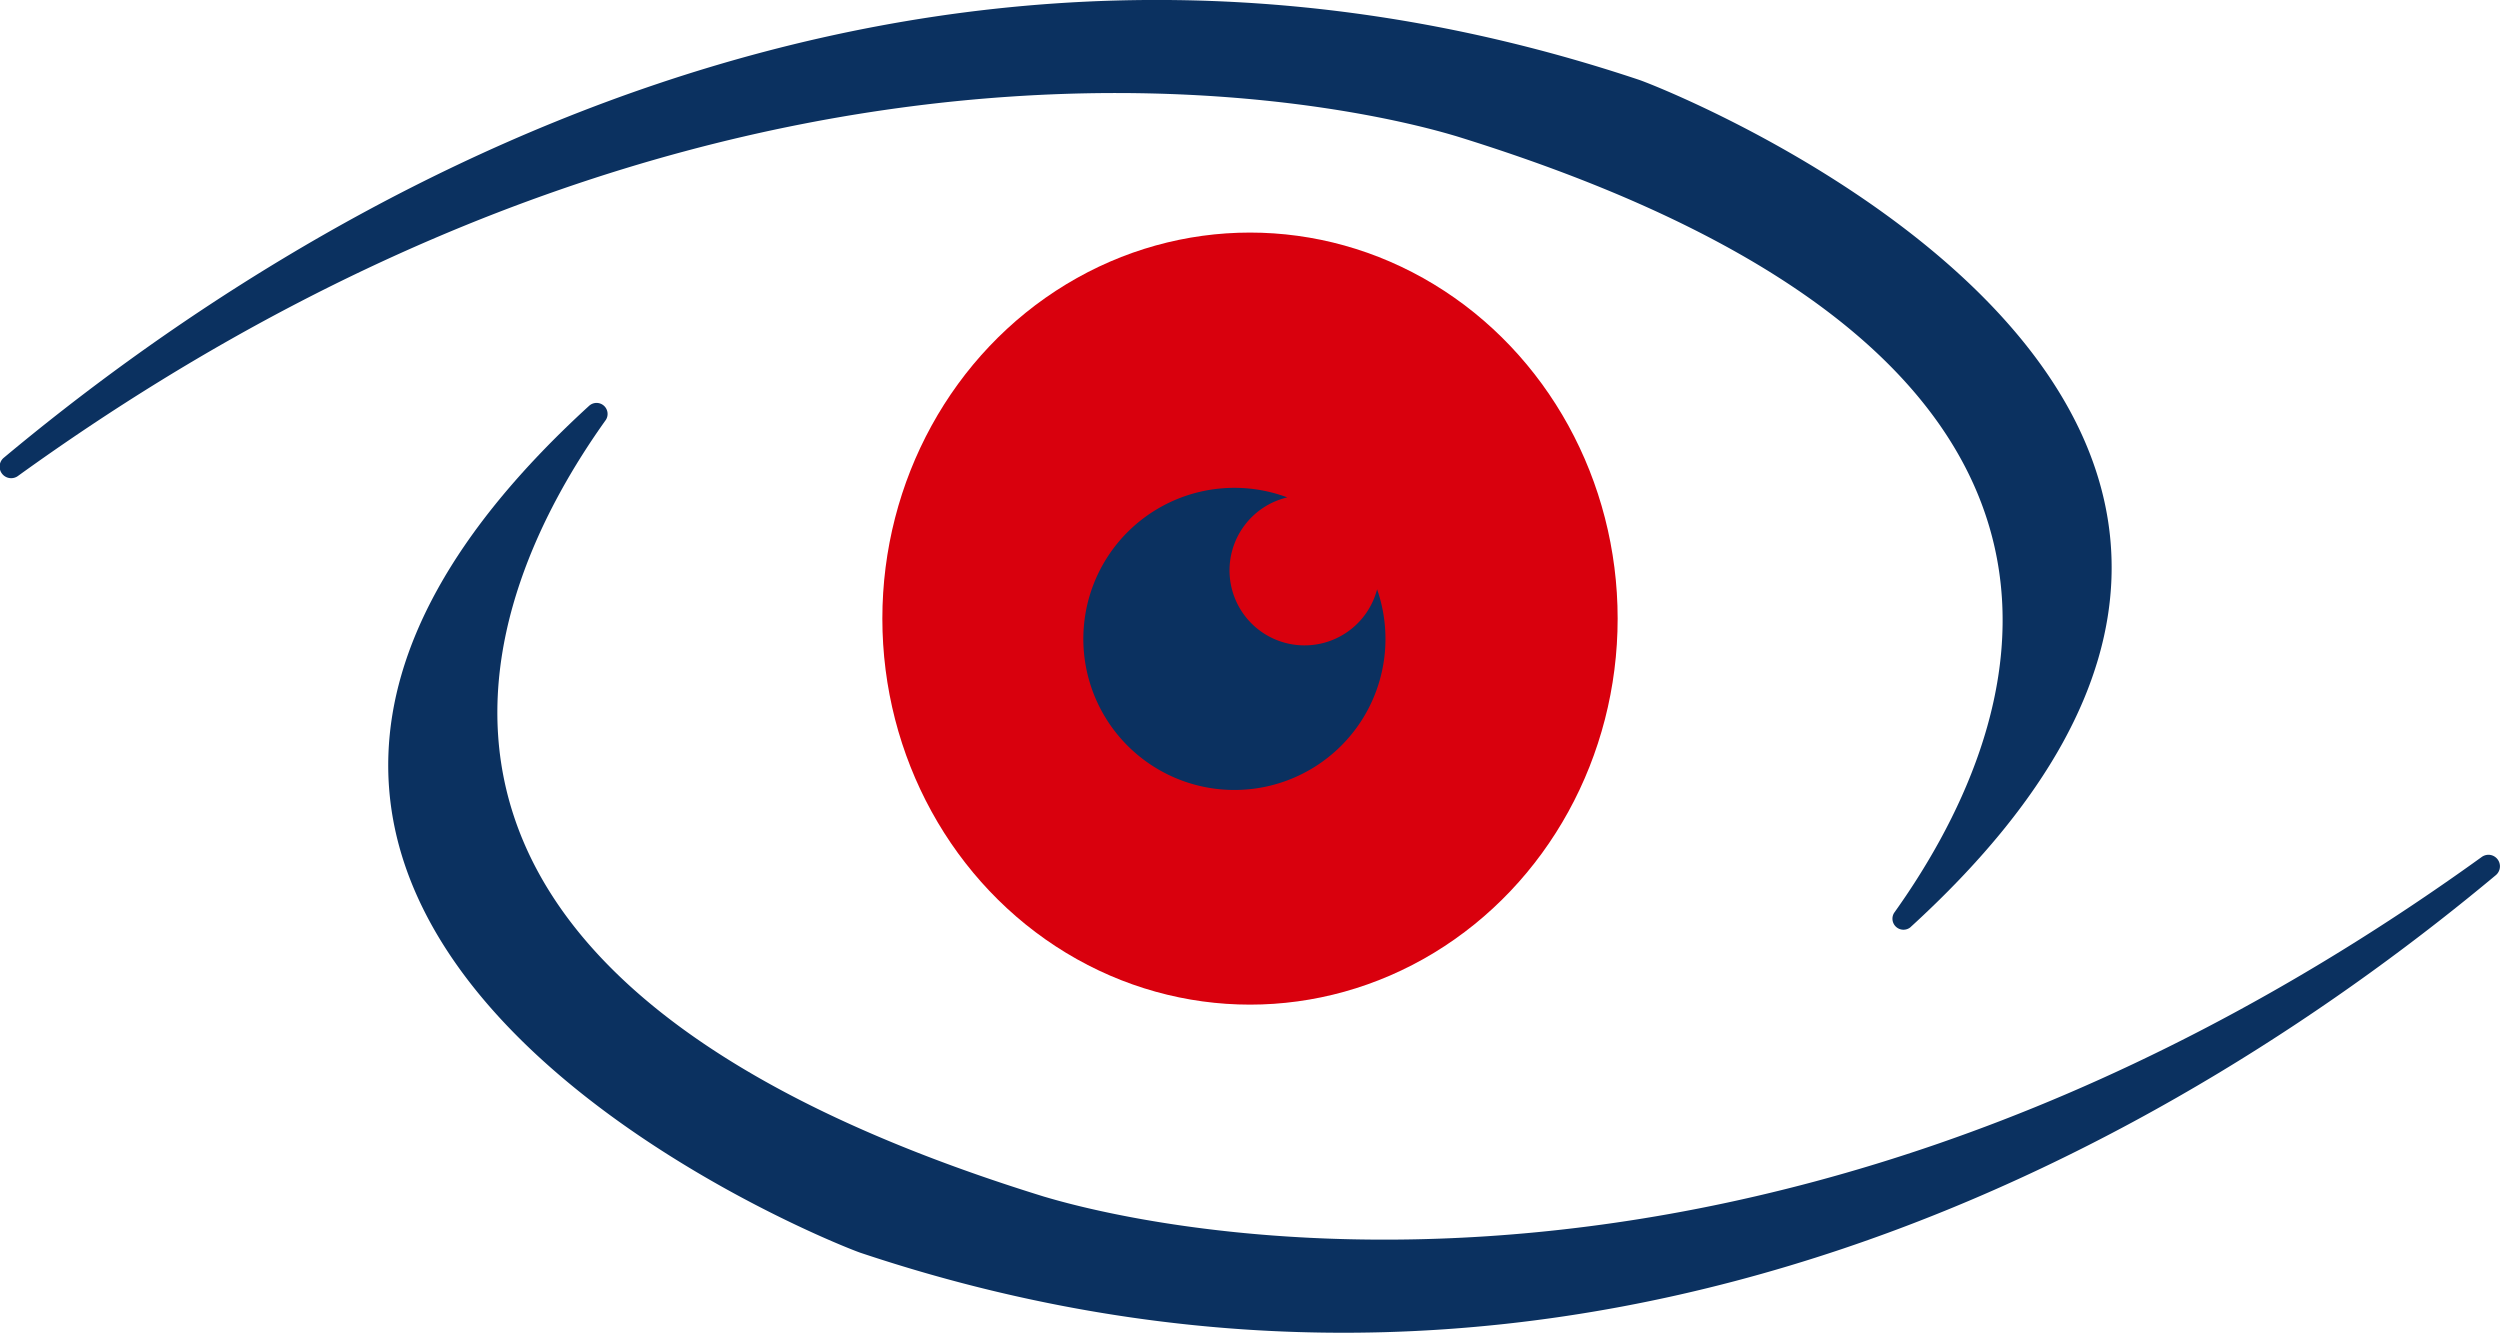<svg xmlns="http://www.w3.org/2000/svg" width="68" height="36.25" viewBox="0 0 68 36.25">
  <g id="Group_131" data-name="Group 131" transform="translate(-36 -16)">
    <g id="Group_90" data-name="Group 90" transform="translate(36 16)">
      <g id="Group_69" data-name="Group 69">
        <path id="Path_162" data-name="Path 162" d="M639.094,222.625a.3.3,0,0,1-.443-.392c3.348-4.687,7.863-15.017-11.92-21.129-.758-.214-18.323-5.74-39.1,9.237a.314.314,0,0,1-.392-.491c8.07-6.737,24.509-16.952,44.485-10.272.915.318,22.757,9,7.37,23.046" transform="translate(-587.131 -197.403)" fill="#0b3160"/>
        <path id="Path_163" data-name="Path 163" d="M610.55,216.082a.3.3,0,0,1,.443.393c-3.348,4.686-7.863,15.017,11.92,21.129.758.213,18.323,5.739,39.1-9.237a.318.318,0,0,1,.188-.062.314.314,0,0,1,.2.553c-8.071,6.737-24.509,16.952-44.485,10.272-.915-.318-22.756-9-7.369-23.046" transform="translate(-594.513 -205.055)" fill="#0b3160"/>
      </g>
    </g>
    <g id="Group_111" data-name="Group 111" transform="translate(59.688 22.812)">
      <ellipse id="Ellipse_34" data-name="Ellipse 34" cx="10" cy="10.5" rx="10" ry="10.5" transform="translate(0.312 -0.486)" fill="#d9000d"/>
      <path id="Path_164" data-name="Path 164" d="M645.9,223.885a2.04,2.04,0,1,1-2.443-2.5,4.109,4.109,0,1,0,2.443,2.5Z" transform="translate(-632.131 -214.668)" fill="#0b3160"/>
    </g>
  </g>
</svg>
